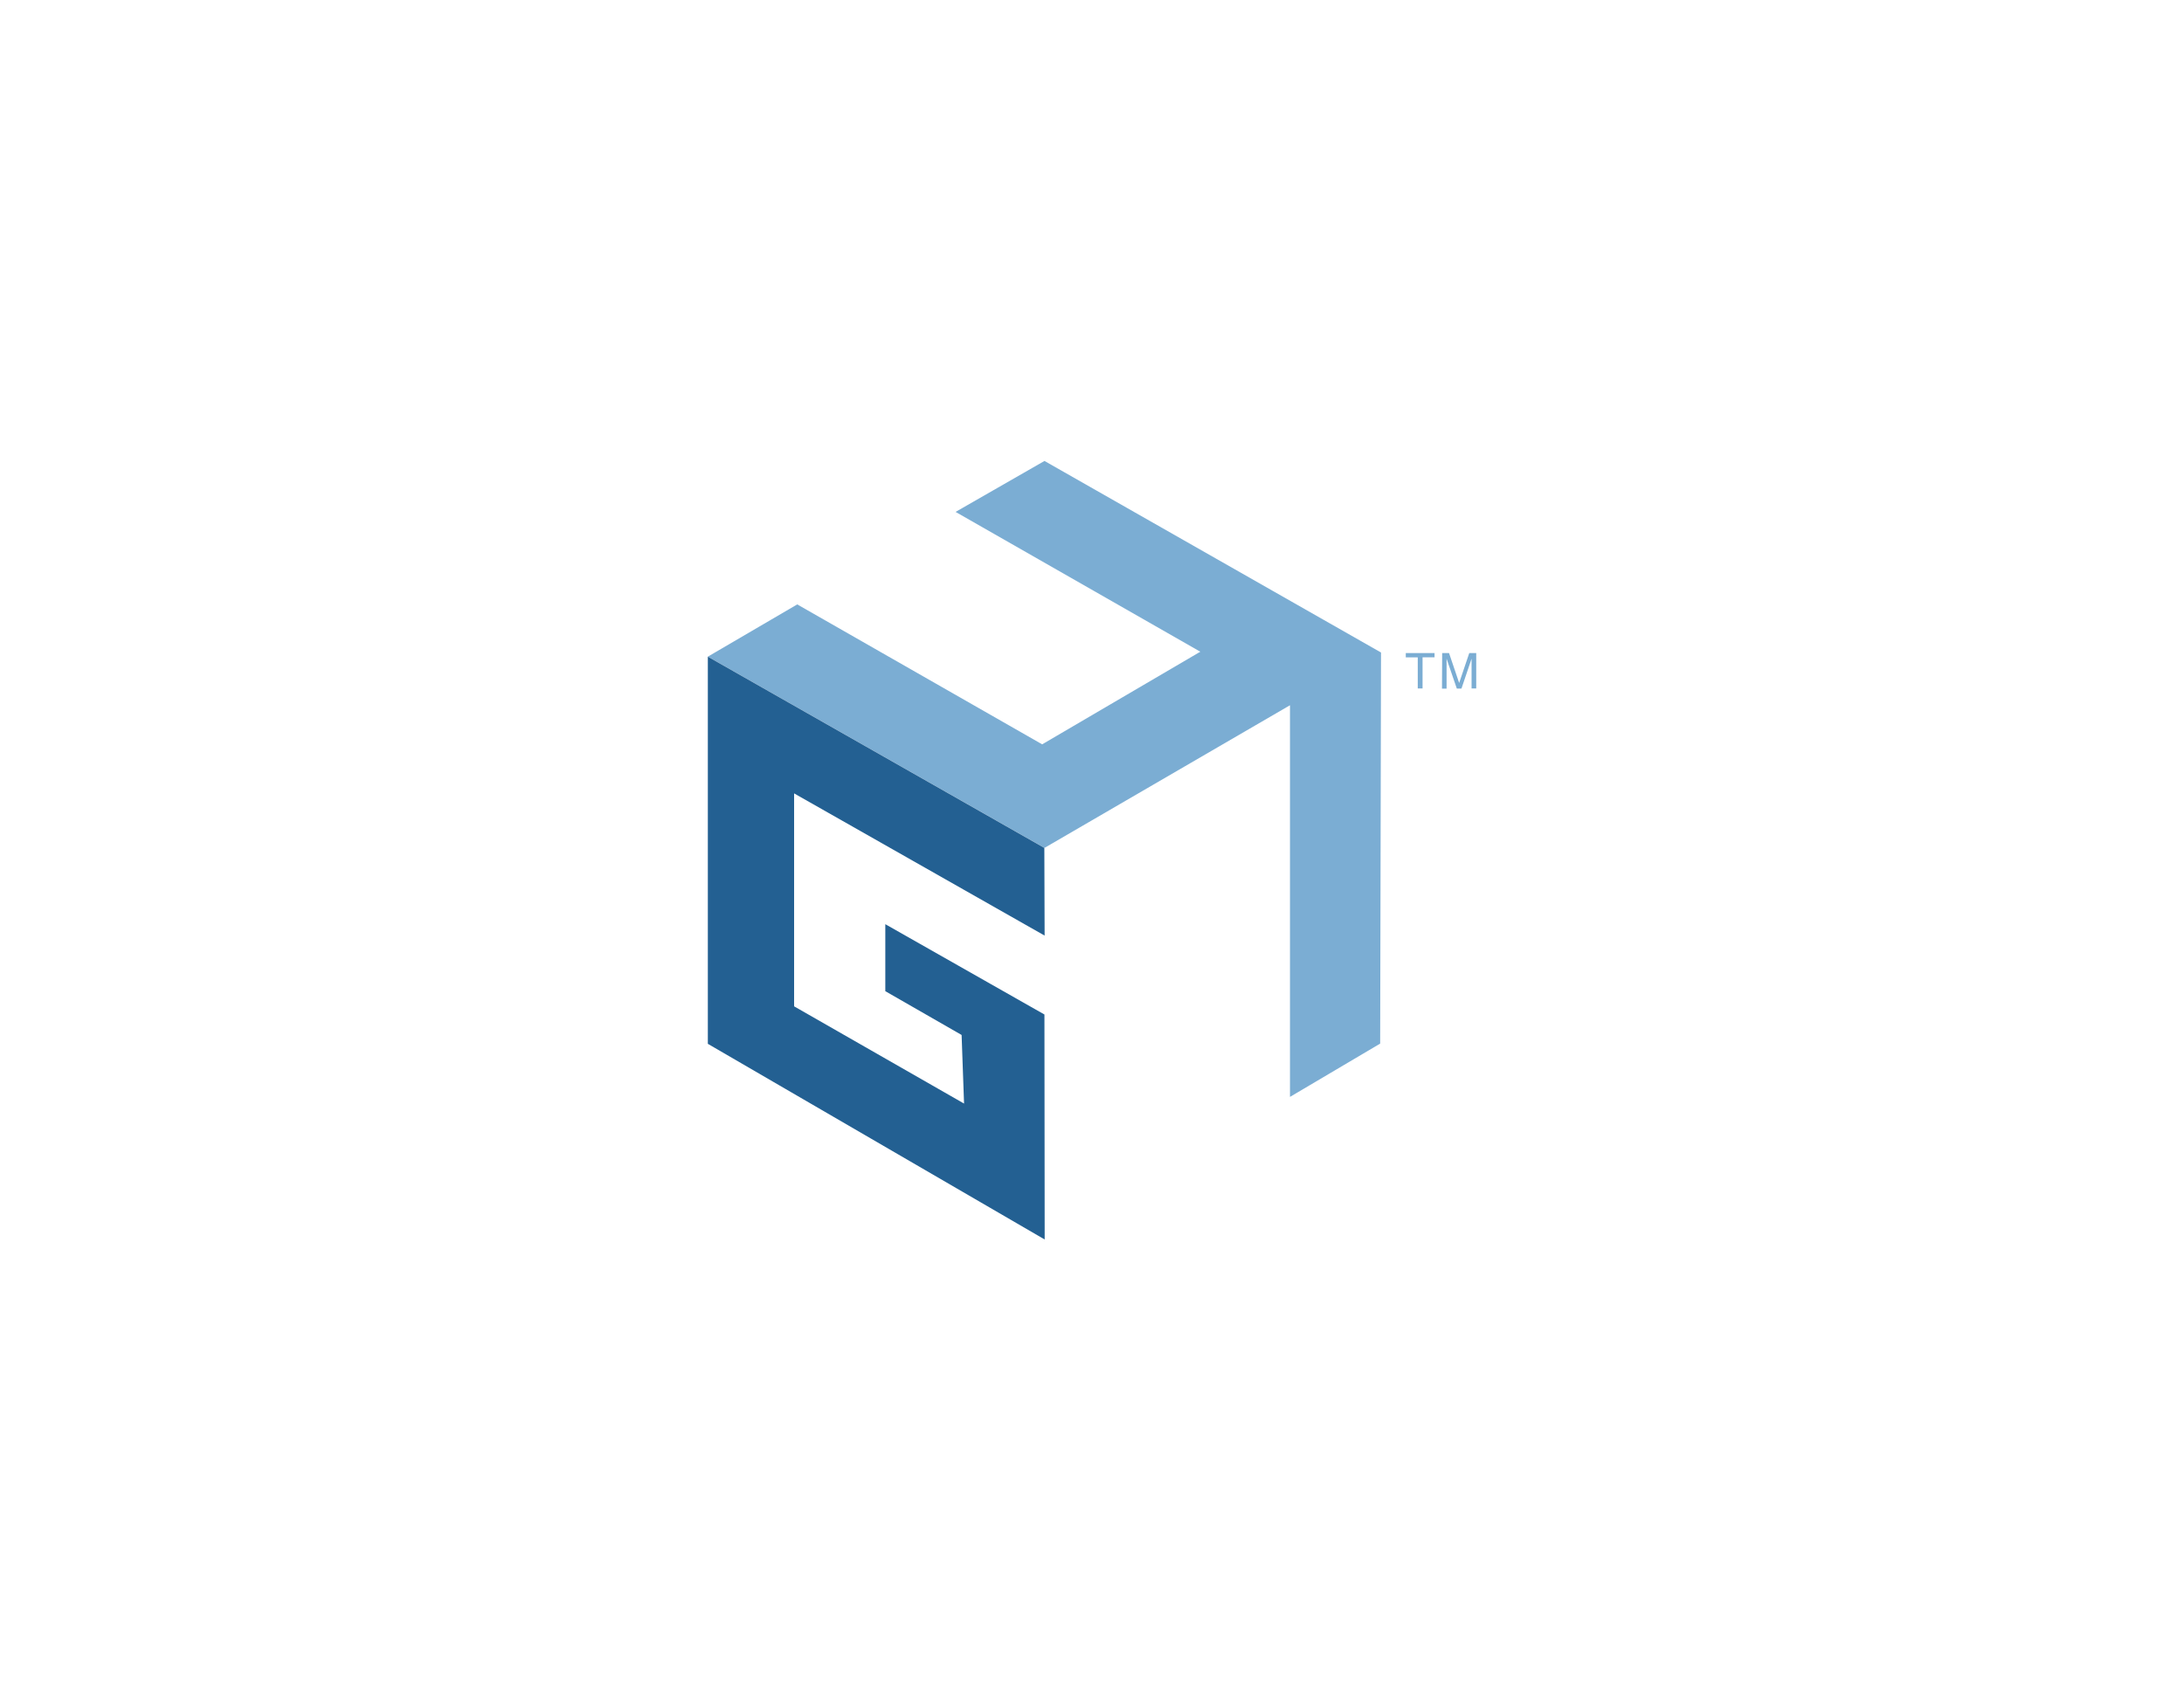 <svg id="Layer_1" data-name="Layer 1" xmlns="http://www.w3.org/2000/svg" xmlns:xlink="http://www.w3.org/1999/xlink" viewBox="0 0 1080 840"><defs><style>.cls-1{fill:none;}.cls-2{fill:#7badd3;}.cls-3{fill:#236092;}.cls-4{clip-path:url(#clip-path);}</style><clipPath id="clip-path"><path class="cls-1" d="M399.58-615.36h30.1c15.4,0,24.88,6.64,24.88,19.68v.47c0,12.09-9,19.67-24.65,19.67H399.58Zm-46-39.81v165.89h46v-50.24h20.14l33.42,50.24h53.09L466.65-547.1c20.62-8.77,34.12-25.6,34.12-51v-.47c0-16.35-5-29.15-14.69-38.63-11.14-11.38-28.68-18-54-18ZM583-556.82h35.07c15.41,0,22.52,5.93,22.52,14.93v.48c0,9.71-8.06,15.16-22,15.16H583Zm0-61.38h29.86c13.74,0,20.86,5.21,20.86,14.22v.47c0,9.72-7.83,14.46-21.81,14.46H583Zm-44.79-37v165.89h85.55c39.58,0,62.8-17.3,62.8-45.73v-.48c0-22.51-12.79-33.89-32.94-40.53,14.7-6.39,25.6-17.77,25.6-37v-.47c0-11.37-4-20.14-10.67-26.78-9.71-9.72-24.41-14.93-45.26-14.93Zm178.92,50.24v.48c0,34.12,27.26,44.08,62.57,52.13,22.51,5.22,28,9,28,15.88v.48c0,7.11-6.63,11.37-18.95,11.37-19.2,0-37.45-6.87-53.8-19.91l-25.6,30.58c20.39,18.25,48.35,27.49,77.74,27.49,40.29,0,67.07-20.15,67.07-54v-.47c0-31-23.7-43.37-61.86-51.66-23-5.22-28.67-8.54-28.67-16.12v-.47c0-5.93,5.45-10.67,16.59-10.67,14.69,0,31.28,5.69,46.45,16.35l23-32.47c-18-14.45-40-22-68.25-22-39.82,0-64.23,22.27-64.23,53.08M205.89-538.57a52.78,52.78,0,0,0,52.79,52.79,52.79,52.79,0,0,0,52.8-52.79c0-46.71-52.8-119.82-52.8-119.82s-52.79,65-52.79,119.82"/></clipPath></defs><title>logos vps g4 cover</title><path class="cls-2" d="M713.16,323h3.4l5,14.79,5-14.79H730v17.51H727.7V330.21c0-.36,0-1,0-1.78s0-1.72,0-2.66l-5,14.78H720.4l-5.06-14.78v.54c0,.42,0,1.08,0,2s0,1.52,0,1.94v10.34h-2.27Z"/><polygon class="cls-2" points="682.92 322.72 516.5 227.98 472.54 253.18 593.56 322.33 515.36 368.14 394.24 298.93 350.03 324.77 516.5 419.36 637.9 348.81 637.9 542.51 682.5 516.15 682.92 322.72"/><polygon class="cls-3" points="350.03 324.79 350.03 516.26 516.6 613.03 516.48 501.76 437.79 457.09 437.79 490.22 475.52 511.88 476.73 545.81 392.69 497.72 392.69 392.4 516.57 462.73 516.43 419.36 350.03 324.79"/><path class="cls-2" d="M695.17,323h14.22v2.09h-5.93v15.42h-2.37V325.13h-5.92Z"/></svg>